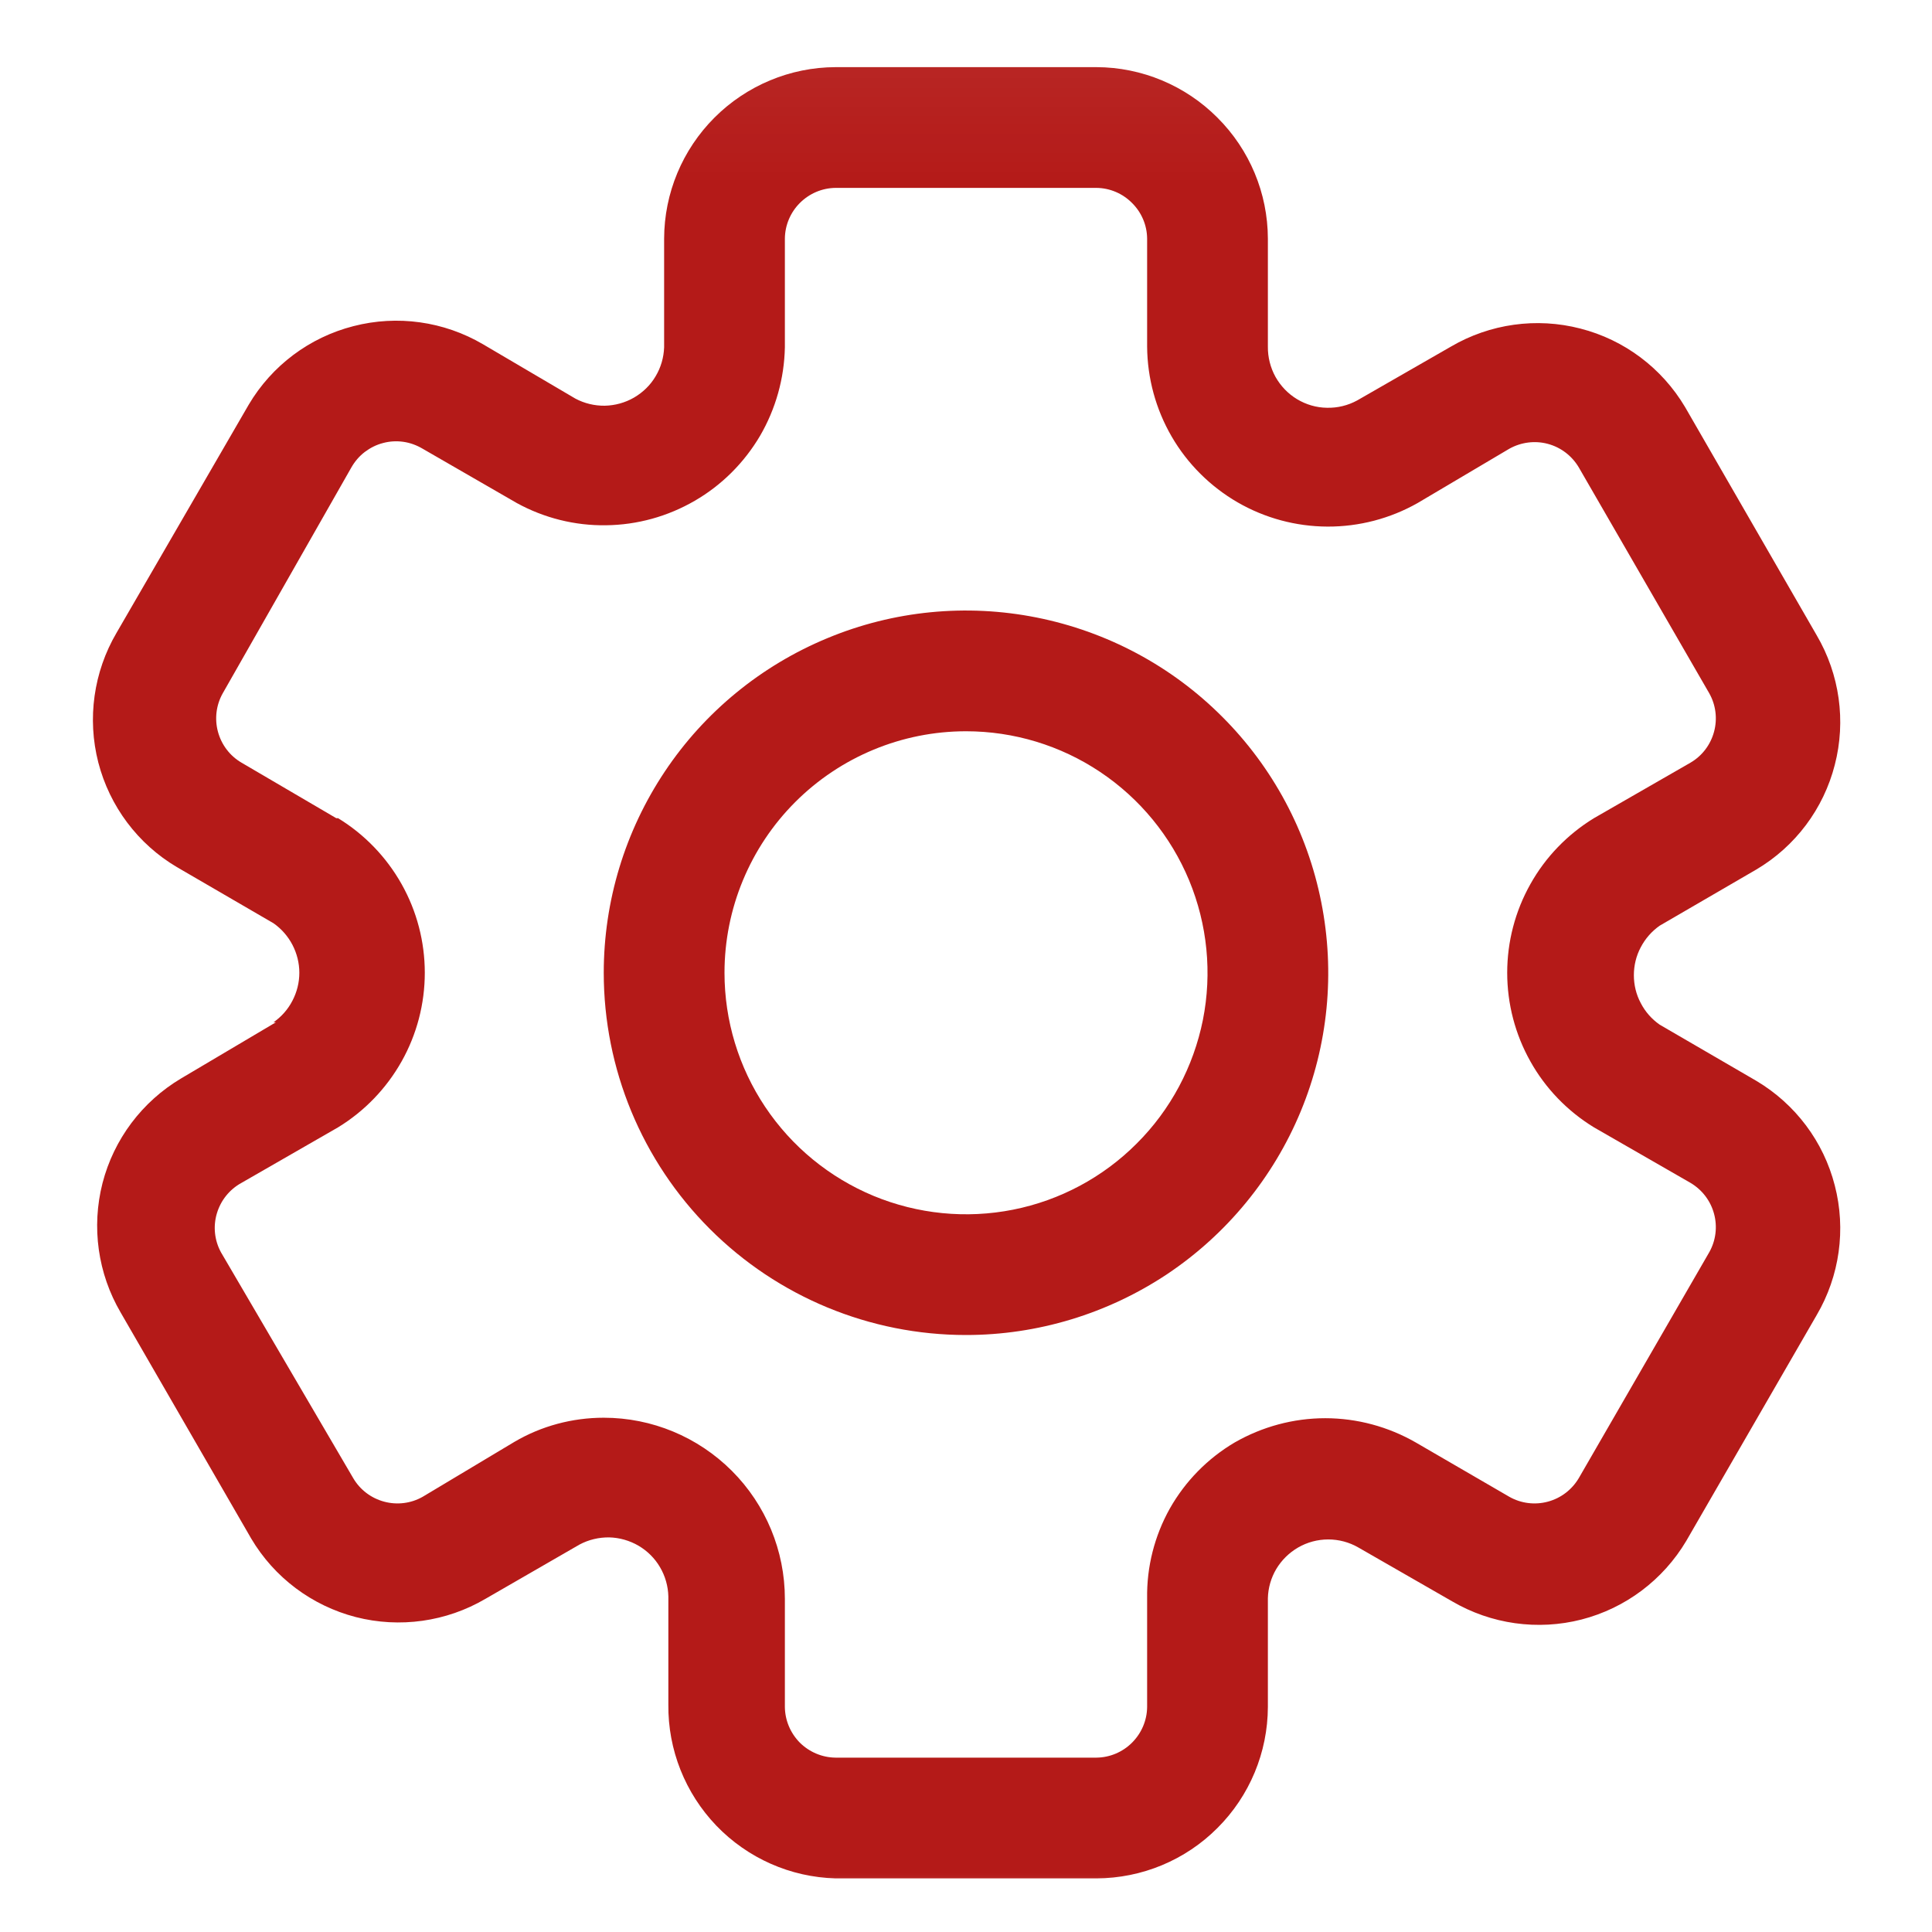 <svg width="16" height="16" viewBox="0 0 16 16" fill="none" xmlns="http://www.w3.org/2000/svg">
<g clip-path="url(#clip0_110_71)">
<mask id="mask0_110_71" style="mask-type:luminance" maskUnits="userSpaceOnUse" x="0" y="0" width="16" height="17">
<path d="M16 0.056H0V16.056H16V0.056Z" fill="white"/>
</mask>
<g mask="url(#mask0_110_71)">
<path d="M8 11.056C8.593 11.056 9.173 10.88 9.667 10.551C10.16 10.221 10.545 9.752 10.772 9.204C10.999 8.656 11.058 8.053 10.942 7.471C10.827 6.889 10.541 6.354 10.121 5.935C9.702 5.515 9.167 5.23 8.585 5.114C8.003 4.998 7.4 5.057 6.852 5.285C6.304 5.512 5.835 5.896 5.506 6.389C5.176 6.883 5 7.463 5 8.056C5 8.852 5.316 9.615 5.879 10.178C6.441 10.74 7.204 11.056 8 11.056ZM8 6.056C8.396 6.056 8.782 6.173 9.111 6.393C9.44 6.613 9.696 6.925 9.848 7.291C9.999 7.656 10.039 8.058 9.962 8.446C9.884 8.834 9.694 9.191 9.414 9.47C9.135 9.75 8.778 9.941 8.39 10.018C8.002 10.095 7.6 10.055 7.235 9.904C6.869 9.752 6.557 9.496 6.337 9.167C6.117 8.838 6 8.452 6 8.056C6 7.526 6.211 7.017 6.586 6.642C6.961 6.267 7.47 6.056 8 6.056Z" fill="#B41A18"/>
<path d="M2.285 8.466L1.5 8.931C1.177 9.123 0.943 9.434 0.849 9.798C0.756 10.162 0.81 10.547 1 10.871L2.08 12.741C2.271 13.064 2.583 13.298 2.947 13.392C3.31 13.485 3.696 13.431 4.02 13.241L4.8 12.791C4.875 12.751 4.96 12.731 5.045 12.732C5.13 12.734 5.214 12.758 5.288 12.801C5.361 12.844 5.423 12.905 5.466 12.979C5.509 13.052 5.533 13.136 5.535 13.221V14.116C5.531 14.49 5.674 14.85 5.933 15.12C6.192 15.389 6.546 15.546 6.92 15.556H9.08C9.456 15.555 9.817 15.405 10.082 15.139C10.349 14.873 10.499 14.512 10.5 14.136V13.236C10.502 13.151 10.526 13.067 10.57 12.993C10.614 12.92 10.676 12.859 10.75 12.816C10.826 12.772 10.912 12.749 11 12.749C11.088 12.749 11.174 12.772 11.25 12.816L12.025 13.261C12.349 13.451 12.735 13.505 13.098 13.412C13.462 13.318 13.773 13.084 13.965 12.761L15.045 10.891C15.235 10.567 15.289 10.181 15.195 9.818C15.102 9.454 14.868 9.143 14.545 8.951L13.745 8.486C13.679 8.44 13.625 8.379 13.588 8.307C13.55 8.236 13.531 8.157 13.531 8.076C13.531 7.996 13.55 7.916 13.588 7.845C13.625 7.774 13.679 7.712 13.745 7.666L14.545 7.201C14.868 7.01 15.102 6.698 15.195 6.334C15.289 5.971 15.235 5.585 15.045 5.261L13.955 3.371C13.763 3.048 13.452 2.814 13.088 2.721C12.725 2.627 12.339 2.681 12.015 2.871L11.24 3.316C11.163 3.358 11.077 3.379 10.99 3.377C10.902 3.376 10.817 3.351 10.742 3.306C10.667 3.261 10.606 3.197 10.563 3.121C10.521 3.045 10.499 2.958 10.5 2.871V1.976C10.499 1.6 10.349 1.24 10.082 0.974C9.817 0.708 9.456 0.557 9.08 0.556H6.92C6.544 0.557 6.183 0.708 5.917 0.974C5.651 1.24 5.501 1.6 5.5 1.976V2.876C5.497 2.961 5.473 3.044 5.429 3.117C5.386 3.19 5.324 3.25 5.25 3.293C5.177 3.335 5.094 3.358 5.009 3.36C4.924 3.361 4.84 3.341 4.765 3.301L4 2.851C3.676 2.661 3.29 2.607 2.927 2.701C2.563 2.794 2.251 3.028 2.06 3.351L0.965 5.241C0.775 5.565 0.721 5.951 0.814 6.314C0.908 6.678 1.142 6.99 1.465 7.181L2.265 7.646C2.331 7.692 2.385 7.754 2.422 7.825C2.459 7.896 2.479 7.976 2.479 8.056C2.479 8.137 2.459 8.216 2.422 8.287C2.385 8.359 2.331 8.42 2.265 8.466H2.285ZM2.785 6.776L2 6.316C1.904 6.26 1.834 6.168 1.805 6.06C1.776 5.953 1.79 5.838 1.845 5.741L2.91 3.871C2.938 3.822 2.975 3.778 3.021 3.743C3.066 3.709 3.117 3.683 3.172 3.669C3.227 3.654 3.284 3.651 3.341 3.659C3.397 3.667 3.451 3.687 3.5 3.716L4.28 4.166C4.506 4.29 4.761 4.354 5.019 4.35C5.278 4.347 5.53 4.277 5.754 4.147C5.977 4.018 6.163 3.832 6.294 3.61C6.424 3.387 6.495 3.134 6.5 2.876V1.976C6.501 1.865 6.546 1.759 6.624 1.681C6.703 1.602 6.809 1.557 6.92 1.556H9.08C9.191 1.557 9.297 1.602 9.375 1.681C9.454 1.759 9.499 1.865 9.5 1.976V2.871C9.502 3.133 9.572 3.389 9.703 3.615C9.834 3.841 10.023 4.029 10.249 4.16C10.476 4.291 10.732 4.36 10.994 4.361C11.255 4.362 11.512 4.295 11.74 4.166L12.5 3.716C12.597 3.662 12.712 3.647 12.819 3.676C12.927 3.705 13.018 3.775 13.075 3.871L14.155 5.741C14.21 5.838 14.224 5.953 14.195 6.06C14.166 6.168 14.096 6.26 14 6.316L13.2 6.776C12.981 6.91 12.799 7.098 12.674 7.322C12.548 7.546 12.482 7.799 12.482 8.056C12.482 8.313 12.548 8.566 12.674 8.79C12.799 9.014 12.981 9.202 13.2 9.336L14 9.796C14.096 9.853 14.166 9.944 14.195 10.052C14.224 10.159 14.21 10.274 14.155 10.371L13.075 12.241C13.018 12.337 12.927 12.407 12.819 12.436C12.712 12.465 12.597 12.451 12.5 12.396L11.725 11.946C11.497 11.815 11.238 11.745 10.975 11.745C10.712 11.745 10.453 11.815 10.225 11.946C10.001 12.078 9.816 12.267 9.688 12.493C9.561 12.72 9.496 12.976 9.5 13.236V14.136C9.499 14.247 9.454 14.353 9.375 14.432C9.297 14.51 9.191 14.555 9.08 14.556H6.92C6.809 14.555 6.703 14.51 6.624 14.432C6.546 14.353 6.501 14.247 6.5 14.136V13.241C6.5 12.843 6.342 12.462 6.061 12.181C5.779 11.899 5.398 11.741 5 11.741C4.74 11.741 4.484 11.809 4.26 11.941L3.5 12.396C3.403 12.451 3.288 12.465 3.181 12.436C3.073 12.407 2.981 12.337 2.925 12.241L1.83 10.371C1.776 10.272 1.764 10.156 1.796 10.049C1.828 9.941 1.901 9.85 2 9.796L2.8 9.336C3.019 9.202 3.2 9.014 3.326 8.79C3.452 8.566 3.518 8.313 3.518 8.056C3.518 7.799 3.452 7.546 3.326 7.322C3.2 7.098 3.019 6.91 2.8 6.776H2.785Z" fill="#B41A18"/>
</g>
</g>
<defs>
<clipPath id="clip0_110_71">
<rect width="16" height="16" fill="white"/>
</clipPath>
</defs>
</svg>

